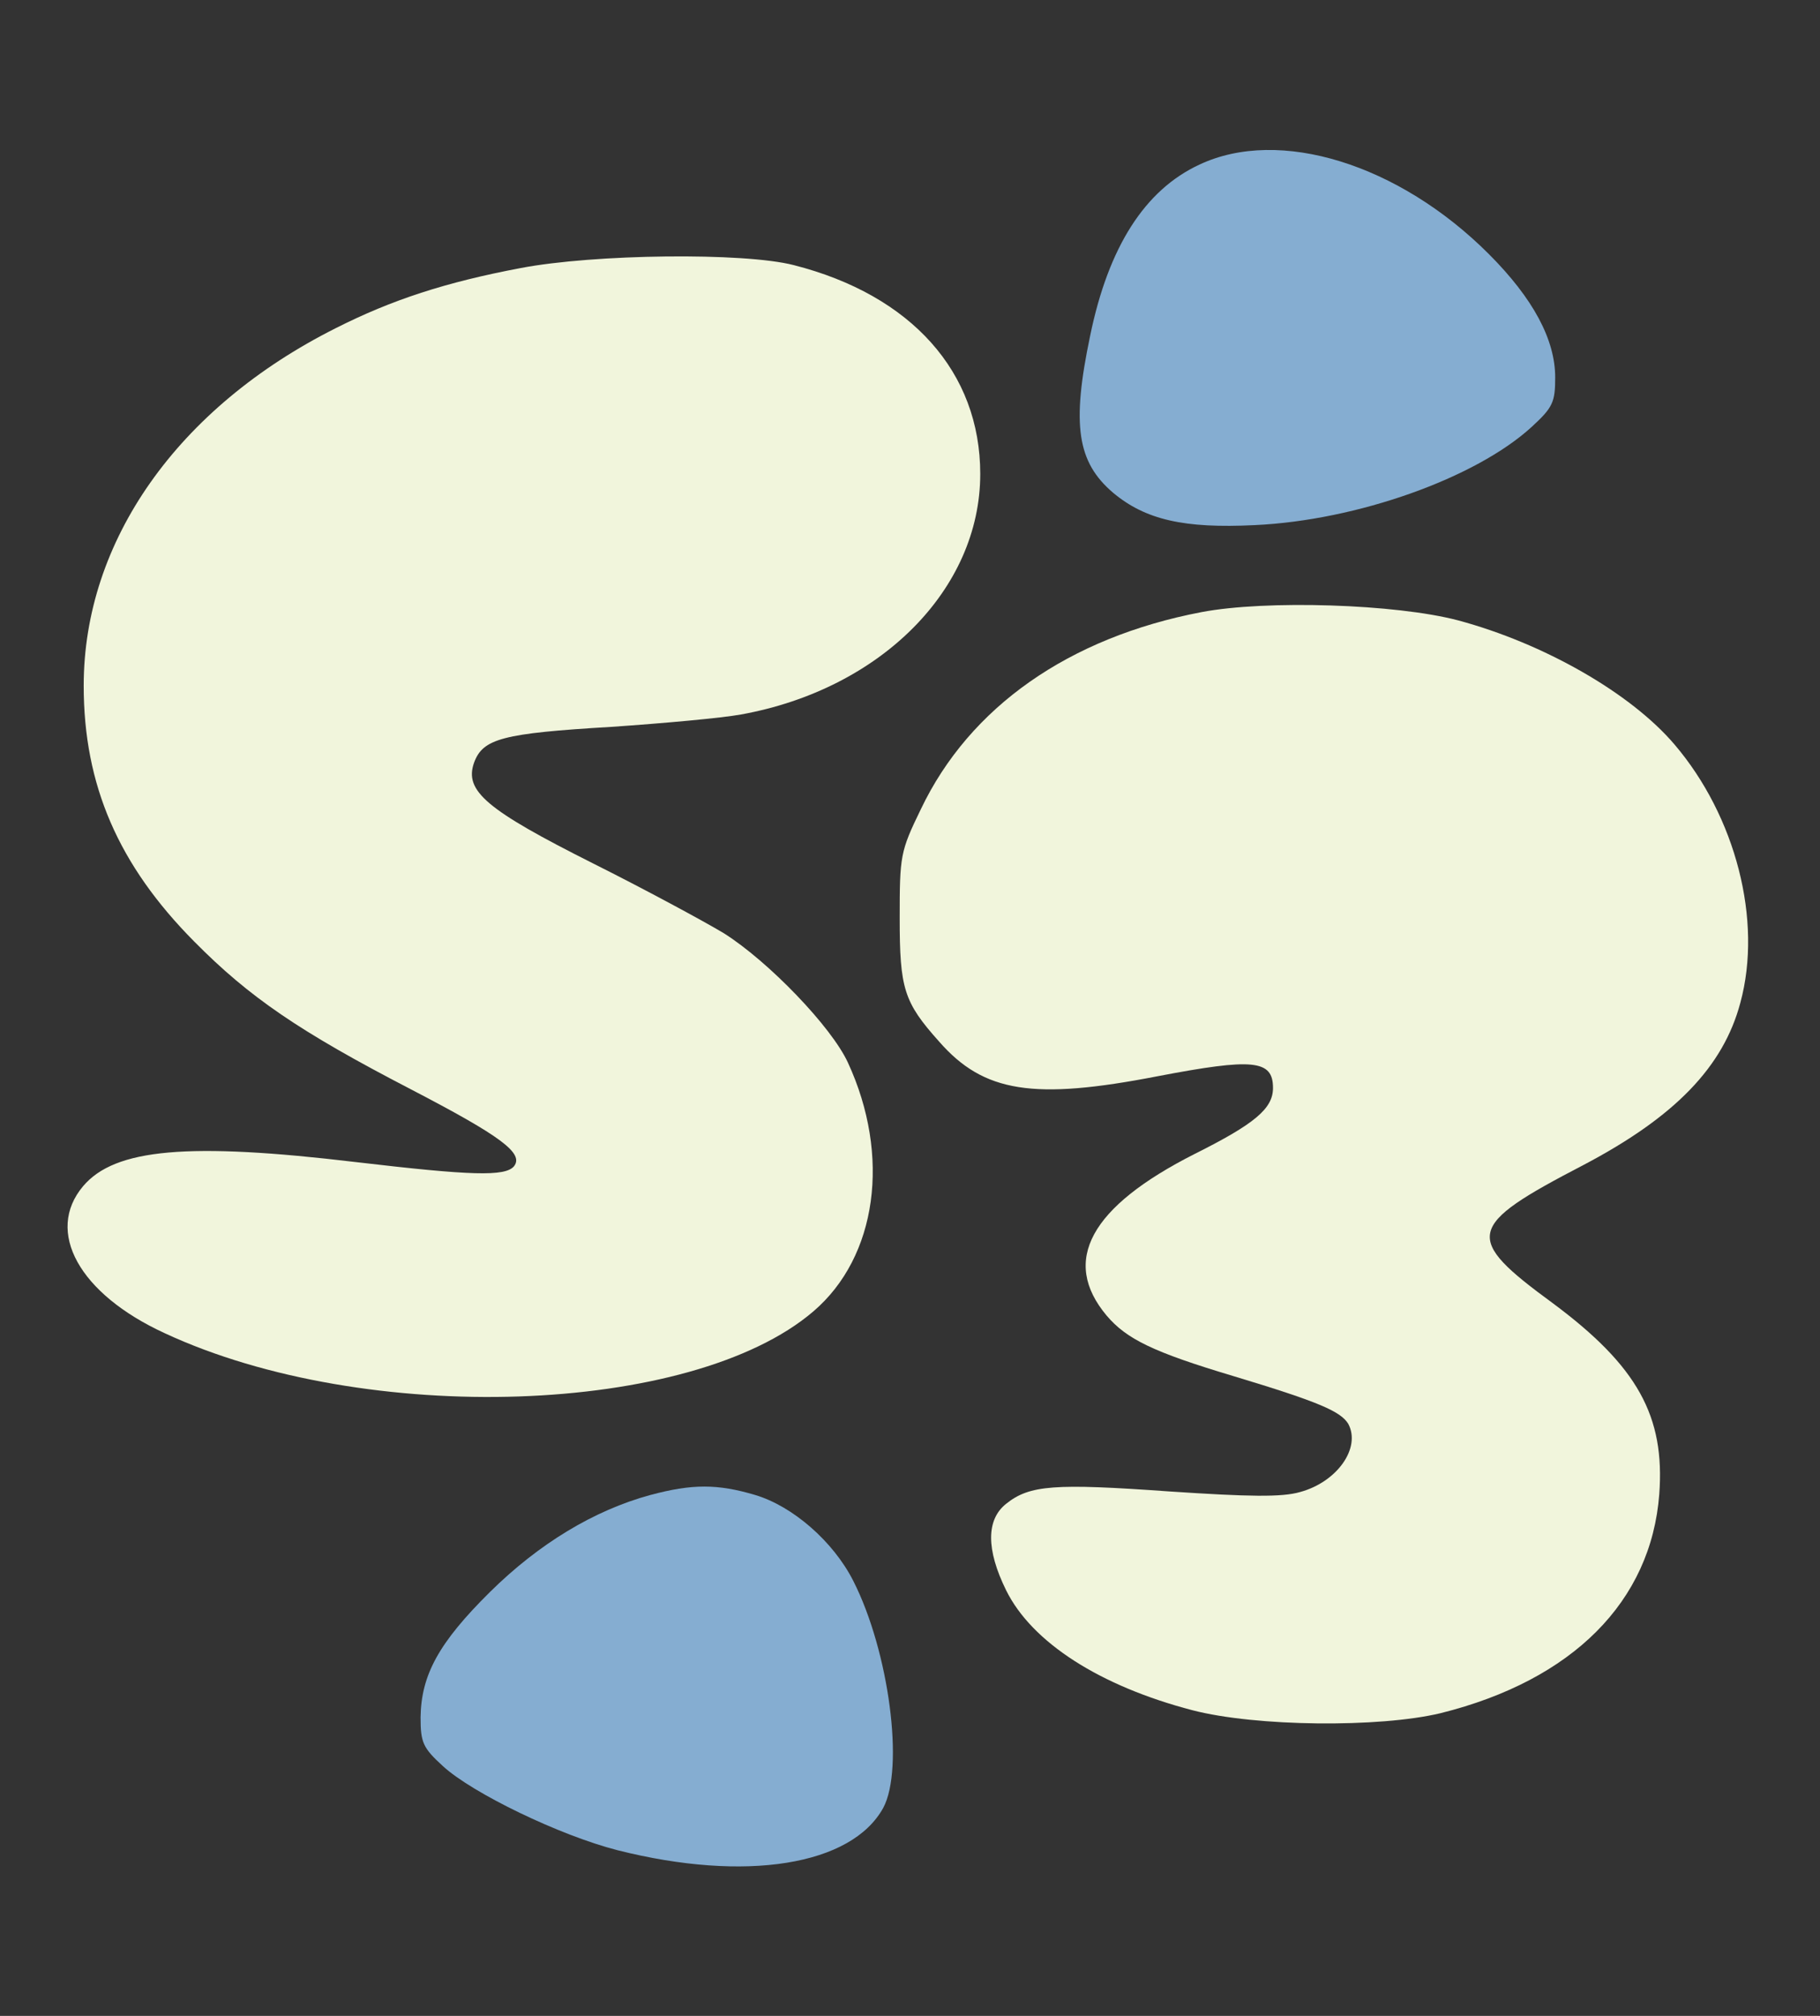 <svg width="84" height="93" fill="none" xmlns="http://www.w3.org/2000/svg"><rect width="100%" height="100%" fill="#333333" stroke="none"/><path d="M55.362 7.592c-2.523 1.167-4.205 3.799-5.047 7.896-.868 4.125-.596 5.834 1.059 7.245 1.492 1.248 3.283 1.655 6.539 1.492 4.721-.217 10.202-2.17 12.78-4.531.977-.896 1.085-1.14 1.085-2.28 0-1.736-1.004-3.635-3.066-5.697-4.151-4.152-9.66-5.861-13.35-4.125Z" fill="#85ADD1"/><path d="M24.023 12.368c-3.446.651-5.942 1.465-8.52 2.768-7.299 3.663-11.64 9.822-11.64 16.497 0 4.585 1.6 8.275 5.101 11.803 2.55 2.578 4.857 4.151 9.985 6.81 4.179 2.171 5.237 2.958 4.776 3.555-.407.488-1.981.434-7.3-.19-7.732-.923-11.124-.624-12.59 1.112-1.763 2.09-.19 4.966 3.772 6.784 9.28 4.314 24.312 3.798 29.928-1.004 2.958-2.524 3.582-7.19 1.601-11.478-.76-1.655-3.663-4.667-5.725-5.97-.95-.569-3.663-2.034-6.05-3.228-4.912-2.47-5.943-3.337-5.482-4.64.407-1.112 1.303-1.356 6.35-1.655 2.387-.163 5.074-.407 5.97-.57 6.457-1.166 11.043-5.78 11.043-11.097 0-4.694-3.175-8.249-8.602-9.633-2.306-.597-9.225-.515-12.617.136Z" fill="#F1F5DC"/><path d="M55.444 28.241c-6.105 1.167-10.69 4.369-12.943 9.09-.95 1.953-.977 2.143-.977 5.02 0 3.255.19 3.88 1.818 5.698 2.063 2.36 4.369 2.713 10.094 1.6 4.396-.84 5.318-.76 5.318.543 0 .95-.841 1.655-3.609 3.04-4.83 2.441-6.186 4.937-4.07 7.46.923 1.086 2.144 1.683 5.861 2.795 3.962 1.194 4.938 1.628 5.291 2.198.597 1.113-.515 2.686-2.225 3.148-.84.244-2.36.217-6.023-.027-5.319-.38-6.458-.299-7.543.57-.923.732-.923 2.116 0 3.988 1.193 2.415 4.34 4.423 8.6 5.535 2.931.76 8.63.814 11.451.136 6.105-1.52 9.714-5.155 10.094-10.094.271-3.608-1.004-5.915-4.911-8.818-4.152-3.039-4.016-3.554 1.41-6.376 4.234-2.225 6.458-4.532 7.245-7.49 1.031-3.798-.217-8.6-3.039-11.91-2.035-2.389-6.05-4.668-9.985-5.726-2.876-.76-8.872-.95-11.857-.38Z" fill="#F1F5DC"/><path d="M30.02 68.968c-2.604.706-5.155 2.252-7.407 4.477-2.36 2.334-3.175 3.826-3.202 5.78 0 1.166.109 1.41 1.031 2.252 1.357 1.248 5.4 3.201 8.059 3.88 5.915 1.492 10.799.705 12.264-1.954.977-1.818.271-7.217-1.384-10.473-.922-1.818-2.794-3.446-4.53-3.962-1.737-.516-2.904-.516-4.83 0Z" fill="#85ADD1"/></svg>